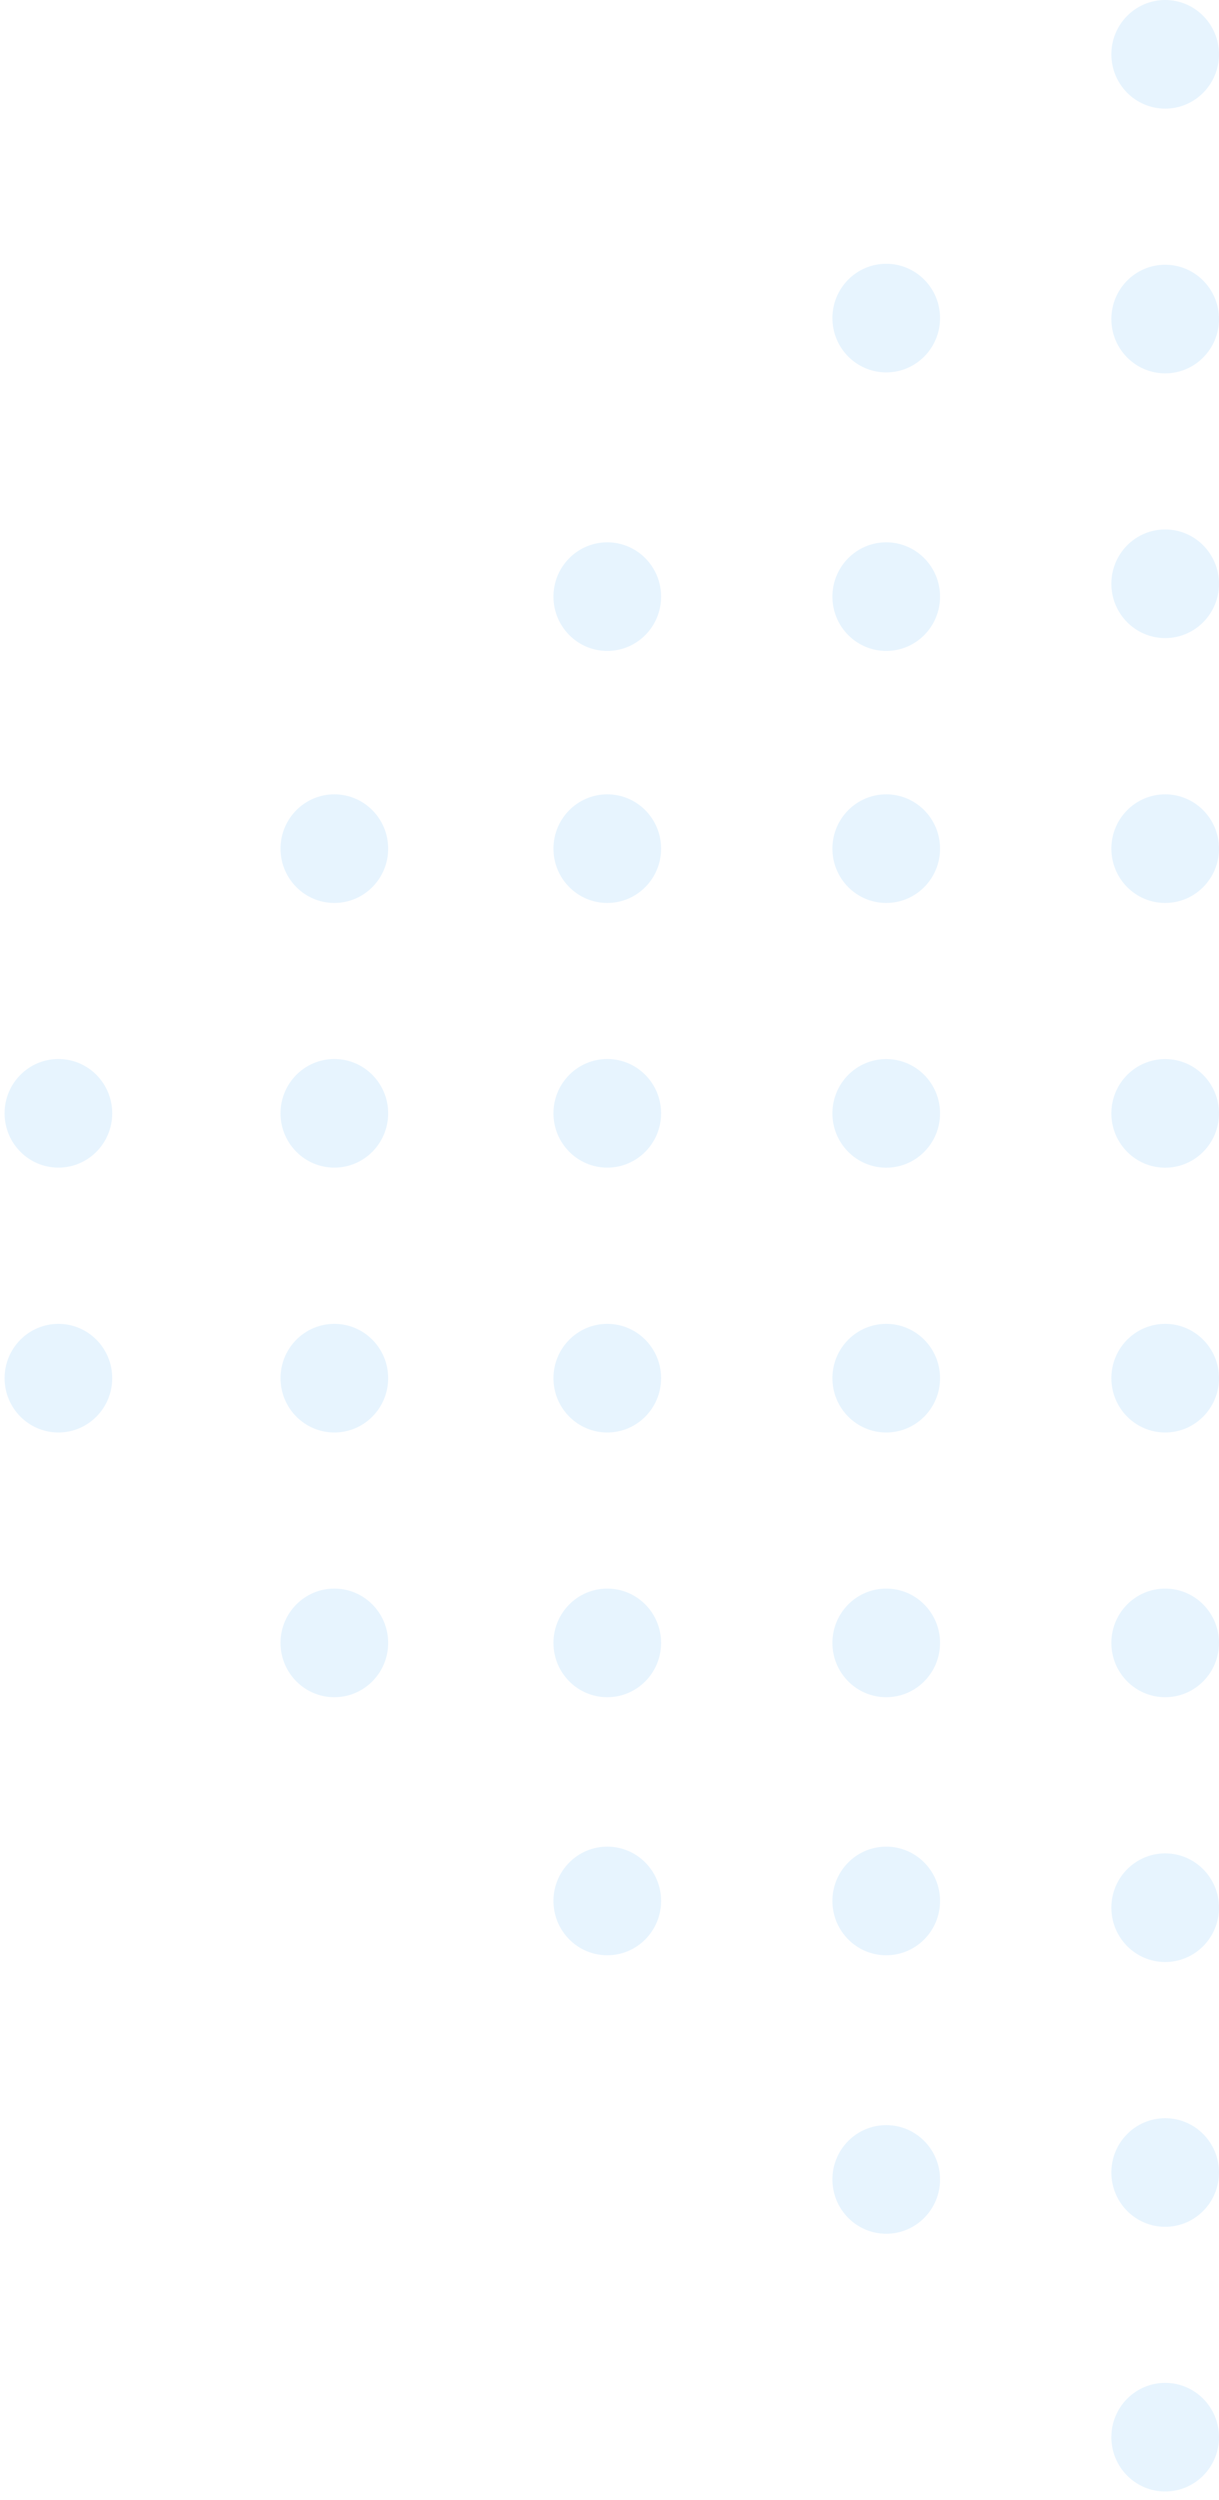 <svg width="79" height="162" viewBox="0 0 79 162" fill="none" xmlns="http://www.w3.org/2000/svg">
<g opacity="0.1">
<ellipse cx="3.488" cy="3.52" rx="3.488" ry="3.52" transform="matrix(-1 0 0 1 79 0)" fill="#0B8FF8"/>
<ellipse cx="3.488" cy="3.52" rx="3.488" ry="3.52" transform="matrix(-1 0 0 1 79 17.156)" fill="#0B8FF8"/>
<ellipse cx="3.488" cy="3.52" rx="3.488" ry="3.52" transform="matrix(-1 0 0 1 79 34.312)" fill="#0B8FF8"/>
<ellipse cx="3.488" cy="3.52" rx="3.488" ry="3.52" transform="matrix(-1 0 0 1 79 51.477)" fill="#0B8FF8"/>
<ellipse cx="3.488" cy="3.52" rx="3.488" ry="3.52" transform="matrix(-1 0 0 1 79 68.633)" fill="#0B8FF8"/>
<ellipse cx="3.488" cy="3.52" rx="3.488" ry="3.52" transform="matrix(-1 0 0 1 79 85.793)" fill="#0B8FF8"/>
<ellipse cx="3.488" cy="3.52" rx="3.488" ry="3.52" transform="matrix(-1 0 0 1 79 102.949)" fill="#0B8FF8"/>
<ellipse cx="3.488" cy="3.52" rx="3.488" ry="3.52" transform="matrix(-1 0 0 1 79 120.109)" fill="#0B8FF8"/>
<ellipse cx="3.488" cy="3.52" rx="3.488" ry="3.52" transform="matrix(-1 0 0 1 79 137.27)" fill="#0B8FF8"/>
<ellipse cx="3.488" cy="3.52" rx="3.488" ry="3.52" transform="matrix(-1 0 0 1 79 154.422)" fill="#0B8FF8"/>
<ellipse cx="3.488" cy="3.52" rx="3.488" ry="3.52" transform="matrix(-1 0 0 1 60.922 35.145)" fill="#0B8FF8"/>
<ellipse cx="3.488" cy="3.52" rx="3.488" ry="3.52" transform="matrix(-1 0 0 1 60.922 17.094)" fill="#0B8FF8"/>
<ellipse cx="3.488" cy="3.52" rx="3.488" ry="3.52" transform="matrix(-1 0 0 1 60.922 51.477)" fill="#0B8FF8"/>
<ellipse cx="3.488" cy="3.52" rx="3.488" ry="3.52" transform="matrix(-1 0 0 1 60.922 68.633)" fill="#0B8FF8"/>
<ellipse cx="3.488" cy="3.52" rx="3.488" ry="3.52" transform="matrix(-1 0 0 1 60.922 85.793)" fill="#0B8FF8"/>
<ellipse cx="3.488" cy="3.52" rx="3.488" ry="3.52" transform="matrix(-1 0 0 1 60.922 102.949)" fill="#0B8FF8"/>
<ellipse cx="3.488" cy="3.52" rx="3.488" ry="3.52" transform="matrix(-1 0 0 1 60.922 119.672)" fill="#0B8FF8"/>
<ellipse cx="3.488" cy="3.52" rx="3.488" ry="3.52" transform="matrix(-1 0 0 1 60.922 137.719)" fill="#0B8FF8"/>
<ellipse cx="3.488" cy="3.52" rx="3.488" ry="3.52" transform="matrix(-1 0 0 1 42.844 51.477)" fill="#0B8FF8"/>
<ellipse cx="3.488" cy="3.52" rx="3.488" ry="3.52" transform="matrix(-1 0 0 1 25.156 51.477)" fill="#0B8FF8"/>
<ellipse cx="3.488" cy="3.52" rx="3.488" ry="3.52" transform="matrix(-1 0 0 1 42.844 35.145)" fill="#0B8FF8"/>
<ellipse cx="3.488" cy="3.52" rx="3.488" ry="3.52" transform="matrix(-1 0 0 1 42.844 68.629)" fill="#0B8FF8"/>
<ellipse cx="3.488" cy="3.52" rx="3.488" ry="3.52" transform="matrix(-1 0 0 1 25.156 68.629)" fill="#0B8FF8"/>
<ellipse cx="3.488" cy="3.52" rx="3.488" ry="3.52" transform="matrix(-1 0 0 1 7.273 68.629)" fill="#0B8FF8"/>
<ellipse cx="3.488" cy="3.52" rx="3.488" ry="3.52" transform="matrix(-1 0 0 1 42.844 85.793)" fill="#0B8FF8"/>
<ellipse cx="3.488" cy="3.52" rx="3.488" ry="3.52" transform="matrix(-1 0 0 1 25.156 85.793)" fill="#0B8FF8"/>
<ellipse cx="3.488" cy="3.52" rx="3.488" ry="3.52" transform="matrix(-1 0 0 1 7.273 85.793)" fill="#0B8FF8"/>
<ellipse cx="3.488" cy="3.52" rx="3.488" ry="3.52" transform="matrix(-1 0 0 1 42.844 102.949)" fill="#0B8FF8"/>
<ellipse cx="3.488" cy="3.52" rx="3.488" ry="3.52" transform="matrix(-1 0 0 1 25.156 102.949)" fill="#0B8FF8"/>
<ellipse cx="3.488" cy="3.52" rx="3.488" ry="3.52" transform="matrix(-1 0 0 1 42.844 119.672)" fill="#0B8FF8"/>
</g>
</svg>
